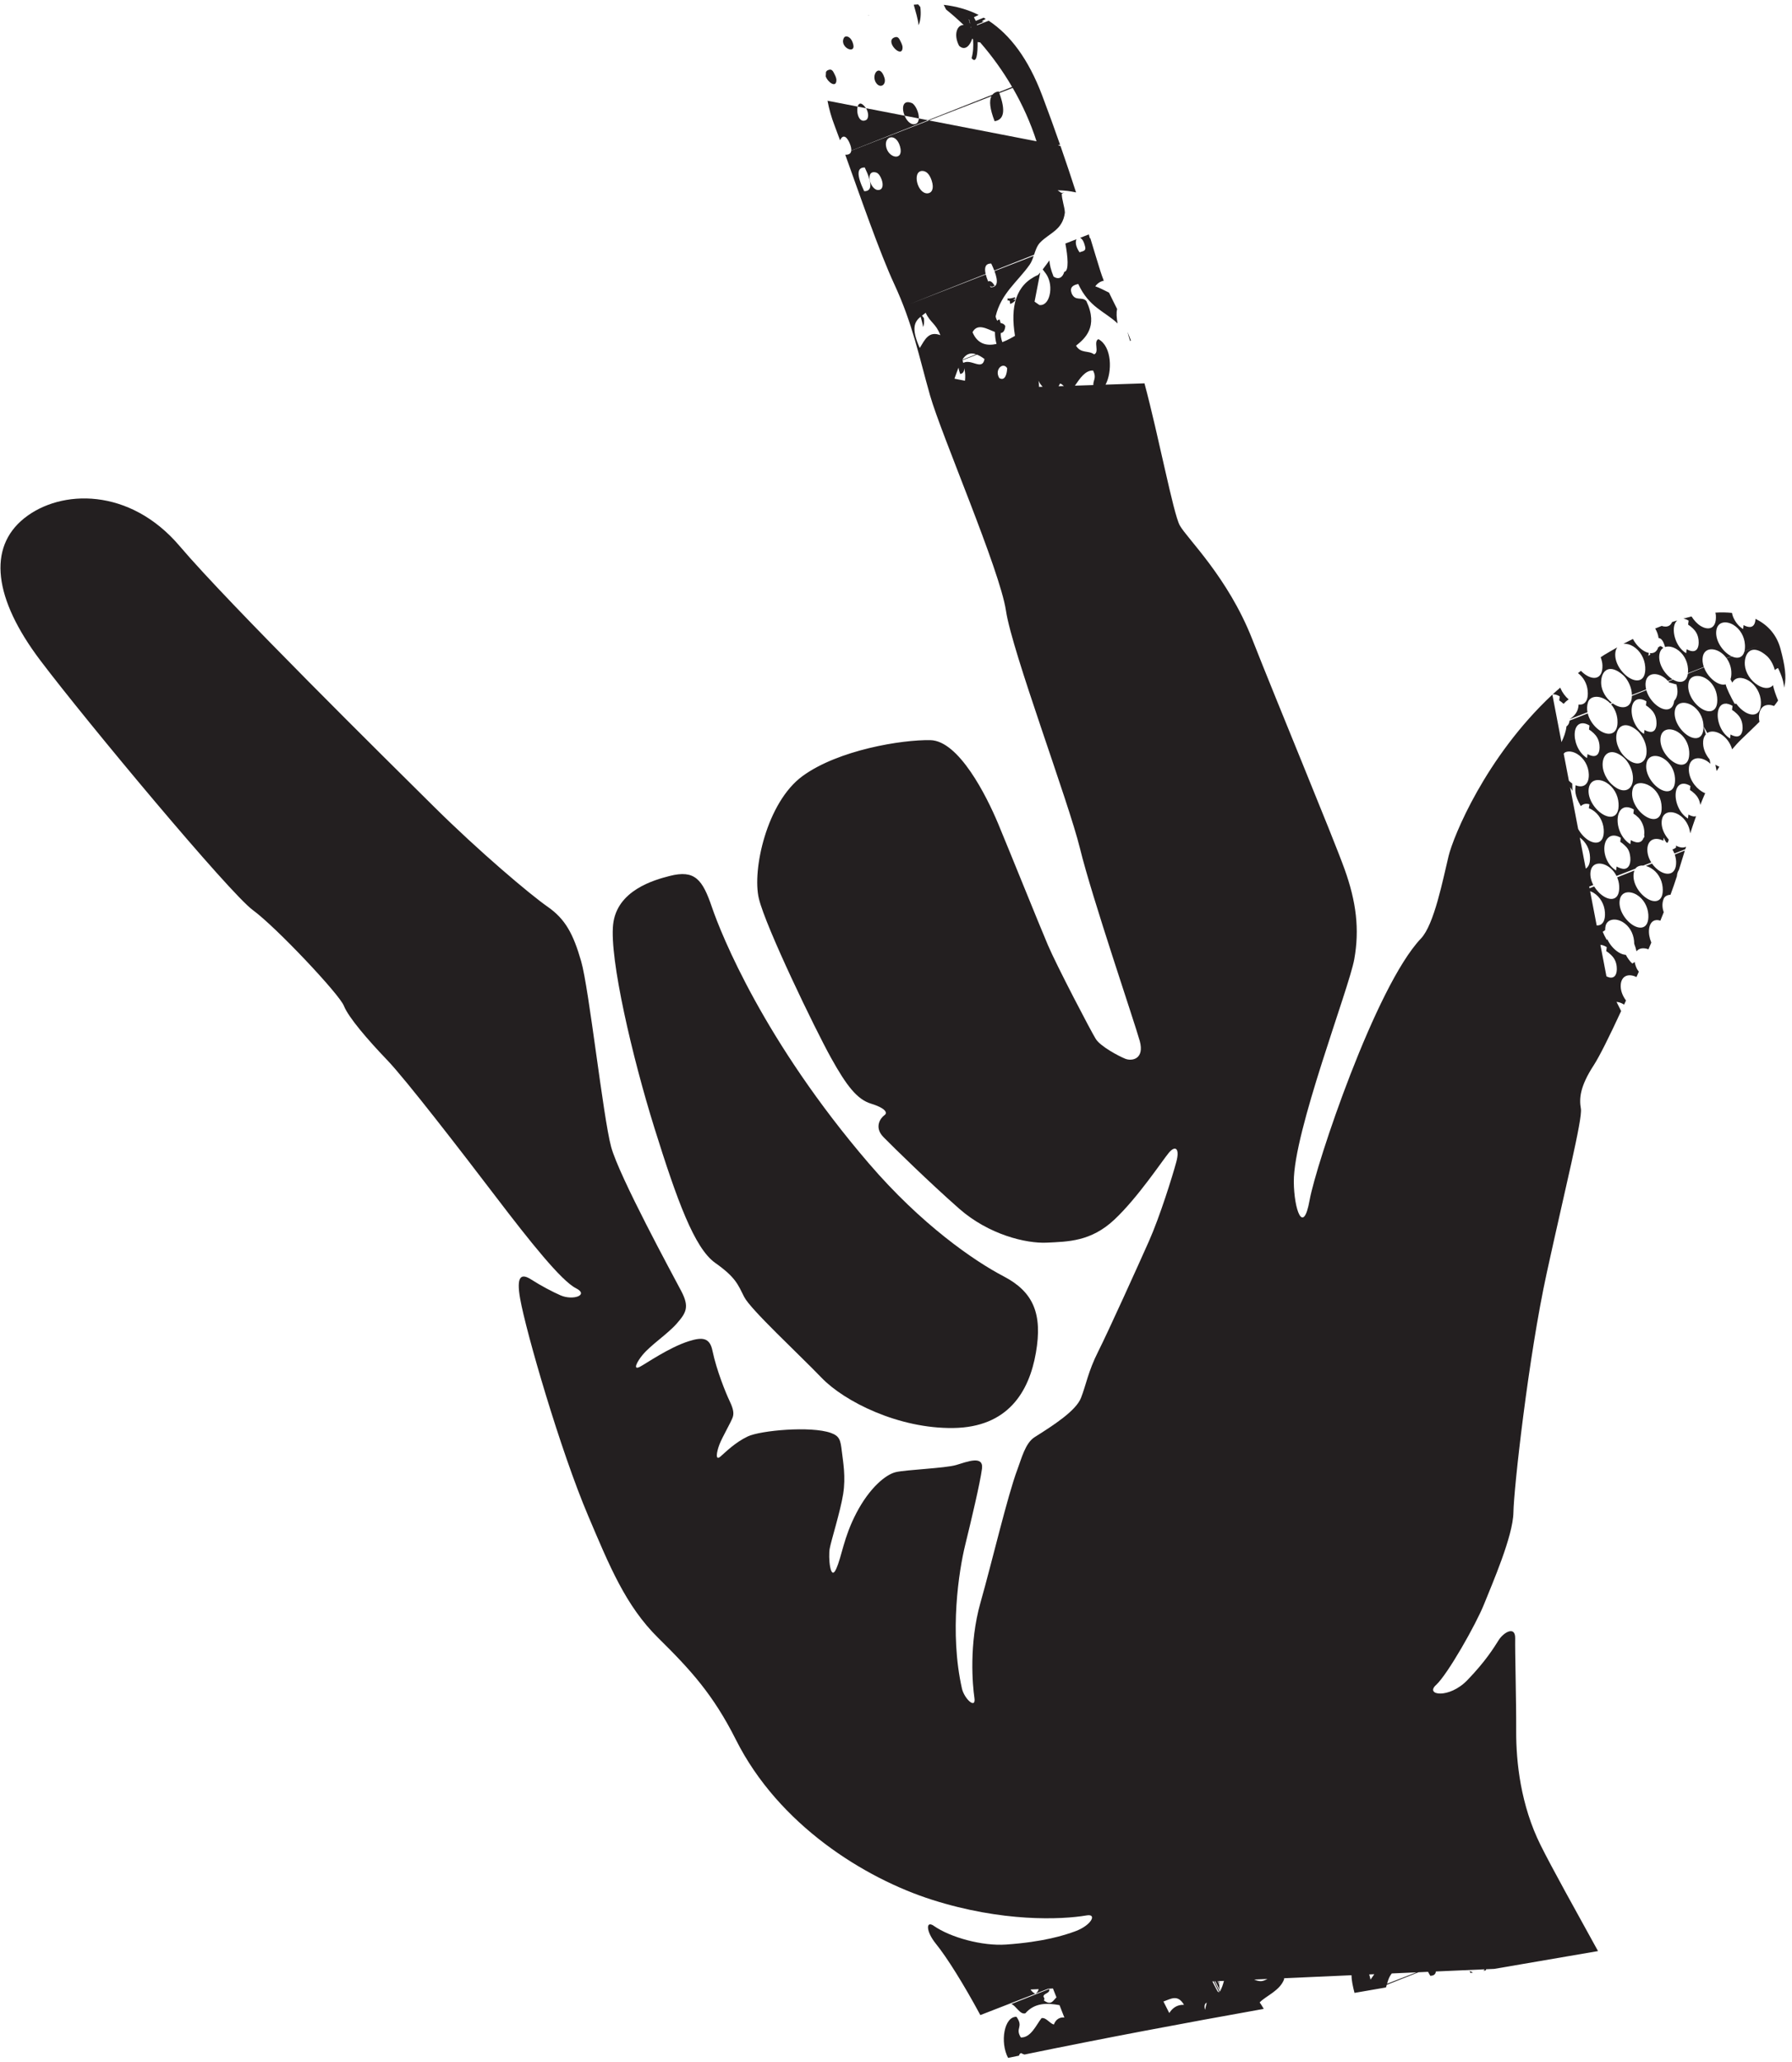 <svg width="133" height="153" viewBox="0 0 133 153" fill="none" xmlns="http://www.w3.org/2000/svg">
<path d="M63.655 7.91L64.272 8.03C63.934 7.544 63.728 7.638 63.655 7.91Z" fill="#231F20"/>
<path d="M67.989 9.182C67.634 9.335 67.307 8.992 67.139 8.585L64.272 8.03C64.284 8.046 64.294 8.056 64.306 8.074C64.535 8.542 64.405 8.838 64.292 8.9C63.749 9.187 63.54 8.336 63.655 7.91L61.417 7.476C61.531 8.088 61.705 8.704 61.938 9.31C62.064 9.64 62.202 10.014 62.349 10.414C62.481 10.073 62.774 9.944 63.068 10.647C63.167 10.882 63.193 11.053 63.179 11.177L68.872 8.921L68.194 8.79C68.183 8.981 68.115 9.127 67.989 9.182Z" fill="#231F20"/>
<path d="M68.042 8.103C67.936 7.874 67.794 7.696 67.681 7.65C66.979 7.363 66.912 8.033 67.139 8.585L68.194 8.79C68.204 8.594 68.155 8.35 68.042 8.103Z" fill="#231F20"/>
<path d="M124.271 63.329L125.079 63.015C125.099 62.952 125.118 62.889 125.138 62.825C124.942 62.931 124.673 62.902 124.385 62.743C124.391 62.786 124.396 62.829 124.402 62.873C124.322 62.949 124.226 63.002 124.125 63.033C124.182 63.127 124.231 63.226 124.271 63.329Z" fill="#231F20"/>
<path d="M62.077 5.925C62.075 5.832 62.035 5.701 61.955 5.539C61.821 5.269 61.74 5.072 61.439 5.21C61.371 5.24 61.337 5.287 61.305 5.334C61.294 5.445 61.29 5.558 61.285 5.67C61.437 6.11 62.085 6.572 62.077 5.925Z" fill="#231F20"/>
<path d="M83.934 25.264C83.849 25.04 83.764 24.823 83.681 24.622C83.74 24.85 83.801 25.081 83.874 25.306C83.895 25.295 83.913 25.276 83.934 25.264Z" fill="#231F20"/>
<path d="M53.077 93.704C54.615 94.792 54.767 95.314 55.236 96.24C55.706 97.166 59.279 100.47 60.978 102.235C62.677 104.001 66.699 106.018 70.754 105.96C74.809 105.902 76.376 103.279 76.882 100.384C77.388 97.489 76.695 95.858 74.497 94.711C72.299 93.564 68.383 90.871 64.48 86.322C56.704 77.26 53.536 69.362 52.837 67.31C52.138 65.258 51.569 64.521 49.705 64.997C48.55 65.291 45.78 66.061 45.505 68.6C45.23 71.14 46.917 78.409 48.581 83.731C50.245 89.052 51.538 92.616 53.077 93.704Z" fill="#231F20"/>
<path d="M109.076 146.242L109.136 146.396C109.2 146.385 109.264 146.374 109.328 146.363C109.244 146.333 109.159 146.295 109.076 146.242Z" fill="#231F20"/>
<path d="M75.321 22.058C75.085 22.137 74.888 22.178 74.781 22.133C74.783 22.194 74.782 22.253 74.782 22.312C74.788 22.307 74.795 22.303 74.803 22.299C75.024 22.265 74.917 22.452 74.984 22.551C75.149 22.486 75.293 22.398 75.372 22.244C75.3 22.242 75.242 22.23 75.198 22.206C75.249 22.196 75.305 22.181 75.366 22.161C75.351 22.129 75.336 22.094 75.321 22.058Z" fill="#231F20"/>
<path d="M64.53 1.119C64.49 1.137 64.442 1.15 64.403 1.168C64.446 1.165 64.488 1.149 64.53 1.119Z" fill="#231F20"/>
<path d="M93.094 146.885L94.067 146.842C93.906 146.927 93.748 146.998 93.599 147.004C93.434 147.01 93.265 146.964 93.095 146.891C93.095 146.889 93.094 146.887 93.094 146.885ZM90.53 147.788C90.399 147.53 90.269 147.272 90.139 147.017L90.201 147.014C90.317 147.243 90.434 147.469 90.551 147.699C90.508 147.544 90.489 147.402 90.493 147.276C90.447 147.181 90.404 147.094 90.362 147.007L90.405 147.005C90.438 147.07 90.469 147.131 90.501 147.198C90.504 147.174 90.506 147.151 90.51 147.128C90.486 147.08 90.468 147.048 90.445 147.003L90.839 146.985C90.77 147.253 90.68 147.536 90.53 147.788ZM90.399 147.792C90.29 147.57 90.181 147.347 90.078 147.138C90.12 147.239 90.276 147.557 90.385 147.783C90.378 147.781 90.371 147.776 90.364 147.771C90.332 147.711 90.296 147.644 90.253 147.56C90.16 147.376 90.07 147.199 89.982 147.024L90.076 147.019C90.218 147.3 90.361 147.587 90.489 147.841C90.458 147.822 90.428 147.807 90.399 147.792ZM89.439 149.13C89.365 148.893 89.387 148.669 89.561 148.602C89.51 148.773 89.484 148.968 89.439 149.13ZM86.781 149.369L86.35 148.516C86.892 148.325 87.408 147.955 87.874 148.76C87.353 148.744 87.021 148.998 86.781 149.369ZM81.144 28.572L79.778 28.617C80.138 28.099 80.547 27.462 81.129 27.495C81.406 28.047 81.128 28.205 81.144 28.572ZM78.561 28.658C78.603 28.597 78.644 28.534 78.677 28.457C78.778 28.484 78.869 28.561 78.959 28.645L78.561 28.658ZM77.115 28.706C77.118 28.566 77.109 28.418 77.072 28.249C77.162 28.438 77.271 28.581 77.385 28.697L77.115 28.706ZM74.165 28.052C73.778 27.411 74.456 26.831 74.751 27.321C74.739 27.689 74.612 28.317 74.165 28.052ZM72.179 24.651C72.549 23.946 73.277 24.422 73.843 24.633C73.844 24.935 73.885 25.253 73.96 25.52C73.286 25.674 72.565 25.573 72.179 24.651ZM71.493 26.927C71.474 26.86 71.465 26.804 71.437 26.73L72.509 26.313C72.677 26.382 72.857 26.478 73.069 26.642C72.901 27.541 72.089 26.593 71.493 26.927ZM71.619 28.251L70.839 28.099C70.939 27.819 71.035 27.54 71.136 27.281C71.16 27.417 71.194 27.564 71.266 27.749C71.475 27.717 71.569 27.566 71.563 27.313C71.654 27.677 71.649 27.973 71.619 28.251ZM68.263 25.82C67.587 24.329 67.897 23.852 68.328 23.5C68.397 23.763 68.492 24.053 68.51 24.268C68.582 24.114 68.605 23.866 68.573 23.611C68.525 23.551 68.478 23.492 68.428 23.421C68.52 23.35 68.614 23.281 68.703 23.208C69.062 23.973 69.439 23.969 69.794 24.87C68.927 24.541 68.647 25.198 68.263 25.82ZM72.445 26.29L71.424 26.694C71.424 26.693 71.424 26.692 71.423 26.691C71.659 26.314 71.971 26.123 72.445 26.29ZM65.759 10.84C65.641 10.081 66.51 9.857 66.798 10.866C67.117 11.982 65.903 11.768 65.759 10.84ZM65.327 14.068C64.65 14.356 64.118 12.601 64.981 12.79C65.073 12.81 65.223 12.861 65.374 13.18C65.561 13.574 65.555 13.972 65.327 14.068ZM64.139 14.186C63.57 12.999 63.584 12.415 64.181 12.428C64.751 13.614 64.736 14.198 64.139 14.186ZM68.466 12.685C68.769 12.694 69.002 12.952 69.149 13.401C69.348 14.009 69.15 14.328 68.844 14.347C68.074 14.39 67.671 12.667 68.466 12.685ZM72.054 2.055L72.042 1.997C72.047 1.994 72.055 1.992 72.06 1.989C72.064 2.009 72.07 2.028 72.074 2.047C72.067 2.05 72.061 2.052 72.054 2.055ZM71.98 1.733C71.969 1.691 71.959 1.65 71.948 1.61C71.955 1.605 71.962 1.601 71.969 1.597C71.981 1.641 71.987 1.682 71.999 1.725C71.993 1.728 71.986 1.731 71.98 1.733ZM71.902 1.457C71.91 1.453 71.917 1.45 71.925 1.446C71.937 1.489 71.952 1.533 71.963 1.575C71.956 1.578 71.948 1.58 71.941 1.583C71.928 1.54 71.915 1.498 71.902 1.457ZM102 146.49C101.905 146.623 101.81 146.756 101.717 146.891C101.702 146.778 101.661 146.643 101.619 146.506L102 146.49ZM103.205 146.559C103.234 146.515 103.267 146.475 103.297 146.432L105.128 146.351L102.946 147.198C103.011 146.969 103.082 146.744 103.205 146.559ZM116.173 55.82C116.415 55.711 116.746 55.758 117.058 55.947C117.567 56.255 117.905 56.852 117.92 57.466C117.933 57.973 117.748 58.185 117.592 58.274C117.416 58.374 117.184 58.369 116.935 58.268C116.907 58.641 116.842 58.979 117.324 59.813C117.511 59.648 117.717 59.604 117.943 59.675C117.952 59.684 117.961 59.691 117.971 59.699C117.946 59.784 117.932 59.876 117.921 59.972C118.006 60.003 118.091 60.043 118.172 60.092C118.663 60.389 118.99 60.949 119.027 61.555C119.061 62.122 118.882 62.356 118.726 62.452C118.519 62.579 118.217 62.542 117.9 62.351C117.594 62.164 117.315 61.851 117.128 61.508L116.919 60.421C116.92 60.419 116.92 60.417 116.921 60.414C116.914 60.391 116.911 60.37 116.905 60.347L116.534 58.416C116.594 58.504 116.661 58.586 116.706 58.685C116.703 58.505 116.698 58.324 116.689 58.14C116.603 58.084 116.523 58.006 116.441 57.932L116.056 55.924C116.096 55.891 116.124 55.842 116.173 55.82ZM117.97 53.833L117.933 54.131C118.042 54.196 118.162 54.289 118.294 54.417C118.465 54.582 118.669 54.846 118.71 55.282C118.763 55.845 118.567 56.159 118.18 56.089C118.05 56.064 117.931 56.018 117.825 55.953L117.788 56.25C117.472 56.059 117.206 55.733 117.04 55.334C116.901 54.998 116.843 54.628 116.881 54.321C116.96 53.693 117.408 53.492 117.97 53.833ZM119.23 58.076C119.745 58.388 120.089 58.975 120.127 59.61C120.163 60.189 119.979 60.427 119.819 60.526C119.601 60.659 119.285 60.619 118.951 60.417C118.369 60.064 117.82 59.265 117.91 58.536C118.001 57.813 118.666 57.735 119.23 58.076ZM118.993 56.358C119.125 55.891 119.555 55.599 120.214 55.998C120.312 56.056 120.412 56.13 120.513 56.216C120.809 56.47 121.136 57.018 121.188 57.577C121.232 58.027 121.112 58.38 120.86 58.545C120.625 58.7 120.309 58.673 119.969 58.466C119.845 58.392 119.721 58.293 119.598 58.175C119.079 57.675 118.831 56.928 118.993 56.358ZM120.005 54.359C120.137 53.891 120.566 53.6 121.226 54C121.324 54.059 121.424 54.132 121.524 54.217C121.82 54.47 122.147 55.019 122.201 55.579C122.243 56.028 122.123 56.381 121.873 56.547C121.636 56.701 121.32 56.674 120.981 56.469C120.857 56.394 120.733 56.295 120.61 56.177C120.091 55.676 119.843 54.929 120.005 54.359ZM122.196 52.04L122.159 52.338C122.268 52.405 122.388 52.498 122.52 52.624C122.692 52.791 122.894 53.054 122.936 53.491C122.989 54.052 122.794 54.367 122.406 54.296C122.276 54.273 122.157 54.226 122.052 54.162L122.014 54.458C121.698 54.267 121.432 53.942 121.267 53.542C121.127 53.206 121.069 52.837 121.107 52.529C121.186 51.9 121.634 51.699 122.196 52.04ZM123.461 56.28C123.951 56.577 124.279 57.138 124.316 57.743C124.35 58.311 124.171 58.545 124.015 58.64C123.807 58.768 123.506 58.732 123.189 58.539C122.862 58.342 122.557 58.002 122.373 57.633C122.206 57.3 122.145 56.965 122.195 56.665C122.302 56.019 122.936 55.963 123.461 56.28ZM124.517 54.309C125.008 54.606 125.335 55.166 125.371 55.772C125.406 56.34 125.227 56.573 125.071 56.67C124.863 56.796 124.562 56.76 124.245 56.567C123.919 56.37 123.614 56.031 123.43 55.662C123.263 55.328 123.201 54.993 123.251 54.693C123.359 54.047 123.992 53.991 124.517 54.309ZM125.574 52.338C126.064 52.635 126.391 53.196 126.428 53.8C126.462 54.369 126.284 54.602 126.127 54.698C125.92 54.826 125.618 54.788 125.301 54.596C124.975 54.398 124.67 54.06 124.486 53.691C124.319 53.356 124.257 53.022 124.307 52.721C124.415 52.076 125.048 52.019 125.574 52.338ZM125.336 50.605C125.458 50.13 126.055 50.01 126.613 50.348C127.078 50.63 127.389 51.15 127.445 51.741C127.502 52.338 127.325 52.588 127.166 52.692C126.954 52.832 126.642 52.797 126.31 52.596C125.964 52.387 125.65 52.029 125.469 51.64C125.301 51.279 125.255 50.921 125.336 50.605ZM127.816 52.279C127.89 52.236 127.994 52.204 128.13 52.213C128.139 52.206 128.149 52.2 128.158 52.191C128.156 52.202 128.154 52.207 128.152 52.216C128.272 52.229 128.415 52.274 128.586 52.378L128.549 52.676C128.658 52.743 128.778 52.835 128.91 52.962C129.083 53.129 129.285 53.392 129.325 53.828C129.379 54.39 129.183 54.704 128.796 54.635C128.666 54.61 128.547 54.564 128.441 54.499L128.404 54.797C127.736 54.392 127.419 53.498 127.497 52.868C127.532 52.588 127.646 52.38 127.816 52.279ZM123.048 60.682C122.832 60.834 122.507 60.8 122.16 60.59C121.783 60.362 121.452 59.973 121.273 59.549C121.155 59.267 121.05 58.842 121.221 58.419C121.37 58.05 121.935 58.004 122.455 58.319C122.918 58.6 123.236 59.104 123.307 59.668C123.386 60.301 123.21 60.568 123.048 60.682ZM121.985 62.165C121.881 62.477 121.64 62.548 121.384 62.484C121.257 62.452 121.143 62.402 121.04 62.339L121.002 62.638C120.67 62.437 120.394 62.102 120.226 61.695C120.084 61.35 120.028 60.98 120.069 60.651C120.108 60.34 120.232 60.102 120.42 59.983C120.641 59.842 120.941 59.873 121.264 60.069L121.227 60.367C121.344 60.437 121.471 60.537 121.609 60.675C121.805 60.869 122.048 61.296 122.041 61.807C122.039 61.859 122.033 61.904 122.028 61.949C122.061 62.089 122.039 62.154 121.985 62.165ZM120.422 64.462C120.254 64.43 120.11 64.371 119.983 64.295L119.946 64.593C119.282 64.191 119.008 63.378 119.082 62.782C119.122 62.469 119.248 62.226 119.44 62.099C119.667 61.948 119.969 61.971 120.291 62.166L120.254 62.466C120.345 62.521 120.443 62.595 120.547 62.694C120.735 62.873 120.949 63.048 121.001 63.634C121.051 64.198 120.799 64.533 120.422 64.462ZM117.693 64.451L117.25 62.145C117.714 62.49 117.989 62.998 118.01 63.611C118.028 64.136 117.85 64.357 117.693 64.451ZM118.262 66.24C118.753 66.537 119.08 67.097 119.116 67.702C119.151 68.27 118.972 68.503 118.816 68.599C118.727 68.653 118.619 68.672 118.503 68.667L118.016 66.13C118.098 66.16 118.182 66.191 118.262 66.24ZM119.251 70.276L119.214 70.575C119.322 70.64 119.442 70.733 119.575 70.861C119.747 71.026 119.949 71.289 119.99 71.726C120.043 72.288 119.848 72.603 119.46 72.532C119.375 72.516 119.303 72.478 119.228 72.444L118.78 70.11C118.906 70.117 119.062 70.162 119.251 70.276ZM121.482 66.397C121.972 66.695 122.3 67.255 122.337 67.861C122.371 68.428 122.192 68.661 122.036 68.757C121.828 68.885 121.527 68.848 121.21 68.656C120.883 68.458 120.579 68.12 120.394 67.75C120.227 67.416 120.166 67.081 120.216 66.782C120.323 66.135 120.956 66.079 121.482 66.397ZM93.49 148.585C93.941 148.099 95.021 147.712 95.318 146.828C95.308 146.81 95.296 146.804 95.285 146.788L100.305 146.565C100.306 146.912 100.405 147.402 100.53 147.875C101.308 147.74 102.086 147.605 102.864 147.471C102.884 147.405 102.907 147.343 102.925 147.276L105.28 146.344L105.99 146.312C106.042 146.408 106.087 146.499 106.152 146.605C106.414 146.607 106.545 146.492 106.571 146.286L110.187 146.126C110.161 146.165 110.13 146.198 110.099 146.231C110.157 146.221 110.216 146.211 110.274 146.201C110.283 146.183 110.289 146.156 110.298 146.139L110.291 146.121L110.902 146.094C113.47 145.656 116.037 145.217 118.603 144.773C116.944 141.762 115.209 138.652 114.349 136.928C112.86 133.944 112.52 130.746 112.529 128.443C112.539 126.139 112.435 122.532 112.455 121.572C112.476 120.613 111.601 121.115 111.233 121.695C110.865 122.276 110.26 123.266 108.905 124.67C107.549 126.075 105.732 125.796 106.582 125.027C107.432 124.257 109.546 120.533 110.147 119.028C110.748 117.524 112.298 113.981 112.324 112.226C112.35 110.471 113.437 100.687 114.8 94.442C116.163 88.198 117.464 83.008 117.332 82.267C117.2 81.526 117.248 80.635 118.289 79.037C118.706 78.396 119.466 76.865 120.319 75.021L119.975 74.34C120.144 74.354 120.326 74.413 120.502 74.521C120.515 74.528 120.524 74.541 120.537 74.549C120.584 74.446 120.631 74.34 120.679 74.236C120.428 73.899 120.253 73.484 120.291 73.048C120.317 72.743 120.452 72.52 120.673 72.422C120.889 72.325 121.175 72.358 121.456 72.499C121.515 72.366 121.573 72.232 121.632 72.098C121.588 72.03 121.531 71.971 121.496 71.9C121.408 71.723 121.351 71.547 121.323 71.376C121.274 71.424 121.217 71.465 121.147 71.495C120.956 71.322 120.799 71.098 120.668 70.851C120.508 70.844 120.33 70.786 120.145 70.674C119.799 70.464 119.485 70.106 119.303 69.717C119.299 69.709 119.297 69.702 119.294 69.694C119.281 69.712 119.267 69.729 119.255 69.747C119.122 69.52 119.028 69.324 118.952 69.141C119.013 69.102 119.074 69.058 119.133 69.015C119.132 68.901 119.143 68.788 119.17 68.682C119.293 68.208 119.89 68.087 120.448 68.425C120.913 68.707 121.223 69.228 121.279 69.819C121.287 69.894 121.29 69.965 121.29 70.031C121.37 70.238 121.427 70.425 121.459 70.589C121.654 70.338 122.003 70.311 122.346 70.44C122.417 70.274 122.488 70.107 122.558 69.942C122.415 69.599 122.355 69.232 122.393 68.926C122.428 68.647 122.541 68.437 122.712 68.338C122.819 68.276 122.988 68.233 123.229 68.316C123.316 68.102 123.399 67.895 123.48 67.692C123.386 67.418 123.327 67.059 123.474 66.696C123.552 66.504 123.744 66.405 123.982 66.393C124.151 65.94 124.31 65.474 124.463 65C124.464 64.986 124.46 64.97 124.462 64.956C124.483 64.786 124.536 64.654 124.606 64.549C124.755 64.074 124.902 63.594 125.05 63.109L124.298 63.407C124.358 63.583 124.395 63.766 124.4 63.952C124.412 64.458 124.227 64.671 124.071 64.76C123.847 64.887 123.532 64.847 123.206 64.649C122.989 64.518 122.777 64.318 122.608 64.076L122.151 64.258C122.281 64.29 122.415 64.345 122.547 64.425C123.022 64.713 123.34 65.236 123.398 65.827C123.456 66.426 123.28 66.677 123.121 66.781C122.909 66.922 122.595 66.887 122.261 66.684C121.891 66.46 121.562 66.077 121.382 65.659C121.221 65.285 121.193 64.907 121.302 64.594L120.023 65.1C120.107 65.298 120.16 65.511 120.172 65.73C120.207 66.299 120.029 66.533 119.872 66.628C119.665 66.755 119.363 66.718 119.046 66.525C118.766 66.356 118.503 66.083 118.317 65.776L117.974 65.912L117.95 65.786L118.256 65.667C118.247 65.652 118.238 65.636 118.23 65.621C118.064 65.286 118.002 64.951 118.052 64.651C118.16 64.006 118.793 63.949 119.318 64.268C119.6 64.438 119.825 64.696 119.974 65L121.373 64.456C121.493 64.289 121.709 64.208 121.962 64.227L122.556 63.996C122.359 63.684 122.237 63.312 122.269 62.93C122.296 62.627 122.432 62.404 122.652 62.305C122.873 62.206 123.166 62.238 123.452 62.385C123.454 62.313 123.461 62.237 123.478 62.152C123.718 62.707 123.792 62.569 123.85 62.299C123.72 62.15 123.606 61.984 123.519 61.81C123.352 61.476 123.291 61.141 123.341 60.841C123.448 60.194 124.082 60.139 124.607 60.456C125.075 60.74 125.387 61.266 125.447 61.84C125.584 61.412 125.728 60.985 125.88 60.561C125.817 60.578 125.751 60.59 125.672 60.576C125.541 60.551 125.423 60.505 125.316 60.44L125.28 60.738C124.612 60.333 124.294 59.44 124.373 58.81C124.407 58.53 124.52 58.32 124.691 58.22C124.832 58.138 125.081 58.089 125.462 58.319L125.424 58.617C125.533 58.683 125.653 58.776 125.785 58.904C125.951 59.063 126.142 59.318 126.193 59.728C126.309 59.435 126.429 59.144 126.557 58.857C126.481 58.827 126.404 58.79 126.325 58.742C125.791 58.419 125.284 57.703 125.35 56.962C125.377 56.651 125.517 56.423 125.743 56.322C125.996 56.209 126.341 56.259 126.666 56.456C126.768 56.519 126.86 56.593 126.948 56.674C126.924 56.566 126.903 56.457 126.884 56.348C126.577 55.983 126.363 55.495 126.406 54.991C126.424 54.781 126.496 54.614 126.605 54.491C126.559 54.325 126.497 54.121 126.432 53.907C126.524 54.05 126.619 54.216 126.717 54.395C126.745 54.376 126.77 54.353 126.802 54.34C127.052 54.227 127.394 54.277 127.719 54.474C128.124 54.72 128.425 55.136 128.555 55.601C128.784 55.331 129.022 55.067 129.283 54.818C129.785 54.338 130.212 53.928 130.586 53.557C130.551 53.386 130.535 53.212 130.557 53.039C130.644 52.336 131.155 52.19 131.67 52.384C131.781 52.246 131.88 52.111 131.968 51.98C131.79 51.556 131.659 51.172 131.588 50.841C131.55 50.886 131.51 50.922 131.471 50.949C131.226 51.114 130.854 51.076 130.474 50.845C129.936 50.52 129.545 49.917 129.501 49.347C129.465 48.879 129.611 48.469 129.873 48.303C130.036 48.198 130.324 48.131 130.768 48.401C130.885 48.471 131.008 48.563 131.132 48.673C131.359 48.871 131.619 49.286 131.724 49.726C131.788 49.66 131.867 49.607 131.965 49.571C132.266 50.191 132.397 50.661 132.412 51.03C132.417 51.011 132.422 50.992 132.426 50.973C132.426 50.972 132.426 50.971 132.425 50.97C132.427 50.958 132.433 50.948 132.436 50.936C132.601 50.209 132.478 49.39 132.146 48.144C131.884 47.162 131.257 46.386 130.29 45.921C130.276 46.341 130.095 46.576 129.763 46.515C129.632 46.492 129.514 46.444 129.408 46.381L129.371 46.677C129.054 46.486 128.789 46.161 128.623 45.761C128.585 45.669 128.569 45.572 128.543 45.477C128.159 45.441 127.755 45.428 127.315 45.459C127.326 45.524 127.346 45.587 127.35 45.655C127.385 46.223 127.206 46.456 127.05 46.552C126.842 46.679 126.541 46.643 126.223 46.45C125.96 46.29 125.727 46.029 125.543 45.742C125.346 45.789 125.143 45.844 124.937 45.902C125.049 45.92 125.175 45.959 125.327 46.051L125.289 46.349C125.399 46.416 125.518 46.508 125.65 46.636C125.823 46.802 126.025 47.065 126.067 47.502C126.119 48.064 125.924 48.378 125.537 48.308C125.406 48.283 125.288 48.237 125.181 48.172L125.145 48.47C124.477 48.066 124.159 47.172 124.238 46.542C124.266 46.314 124.357 46.151 124.478 46.038C124.352 46.077 124.23 46.113 124.102 46.156C124.046 46.282 123.973 46.366 123.901 46.413C123.75 46.512 123.548 46.519 123.326 46.445C123.167 46.507 123.009 46.568 122.847 46.637C122.975 46.852 123.065 47.094 123.101 47.35C123.277 47.346 123.45 47.534 123.578 48.01C123.826 47.928 124.142 47.989 124.428 48.162C124.918 48.459 125.246 49.02 125.282 49.625C125.29 49.75 125.285 49.857 125.275 49.952L126.458 49.492C126.367 49.236 126.337 48.983 126.375 48.752C126.483 48.106 127.117 48.05 127.642 48.368C127.838 48.487 128.006 48.649 128.142 48.838L128.507 48.696C128.466 48.677 128.424 48.654 128.382 48.628C128.055 48.431 127.75 48.092 127.566 47.722C127.4 47.389 127.338 47.054 127.388 46.754C127.495 46.108 128.129 46.052 128.654 46.369C129.144 46.667 129.471 47.227 129.508 47.833C129.521 48.035 129.505 48.193 129.474 48.32L130.534 47.909L129.472 48.329C129.415 48.551 129.307 48.669 129.207 48.729C129.032 48.838 128.788 48.826 128.525 48.704L128.151 48.852C128.349 49.133 128.474 49.473 128.497 49.832C128.512 50.084 128.483 50.266 128.436 50.404C128.481 50.489 128.526 50.572 128.57 50.656C128.783 50.223 129.303 50.212 129.774 50.498C130.317 50.827 130.678 51.454 130.693 52.096C130.707 52.641 130.521 52.862 130.362 52.952C130.146 53.074 129.838 53.032 129.516 52.837C129.278 52.693 129.048 52.475 128.864 52.217C128.828 52.223 128.789 52.226 128.742 52.222C128.442 51.672 128.168 51.145 128.076 50.778C127.88 50.836 127.631 50.785 127.37 50.626C127.043 50.429 126.738 50.09 126.554 49.721C126.52 49.653 126.494 49.586 126.469 49.519L125.271 49.993C125.228 50.302 125.098 50.45 124.982 50.522C124.777 50.647 124.482 50.613 124.171 50.429L123.824 50.567C123.845 50.592 123.866 50.616 123.887 50.643C124.061 50.677 124.247 50.75 124.421 50.785C124.566 51.318 124.511 51.725 124.256 52.009C124.217 52.336 124.084 52.495 123.963 52.567C123.755 52.695 123.455 52.659 123.138 52.466C122.811 52.269 122.506 51.929 122.322 51.561C122.264 51.444 122.223 51.328 122.191 51.213L121.117 51.639C121.111 52.07 120.955 52.277 120.811 52.376C120.566 52.542 120.193 52.503 119.814 52.273C119.776 52.25 119.741 52.223 119.705 52.198L119.565 52.253C119.836 52.562 120.009 52.965 120.044 53.409C120.09 54.003 119.901 54.253 119.734 54.36C119.501 54.507 119.165 54.469 118.809 54.254C118.449 54.036 118.128 53.664 117.95 53.261C117.909 53.168 117.87 53.058 117.84 52.937L116.494 53.469C116.467 53.676 116.39 53.823 116.264 53.892C116.212 54.329 116.064 54.706 115.891 55.068L115.214 51.54C110.235 56.197 107.859 62.092 107.513 63.517C107.089 65.27 106.444 68.606 105.465 69.635C102.089 73.18 97.668 86.413 97.197 89.057C96.724 91.7 96.041 89.749 96.025 87.692C95.998 83.976 100.11 73.401 100.511 71.182C100.911 68.963 100.665 66.918 99.79 64.486C98.915 62.053 94.746 52.031 92.939 47.427C91.132 42.822 88.105 39.965 87.563 38.988C87.083 38.123 86.002 32.397 84.942 28.445L82.052 28.541C82.558 27.596 82.536 25.708 81.522 25.166C81.13 25.339 81.624 26.143 81.201 26.293C80.776 25.979 80.229 26.256 79.861 25.651C80.491 25.142 81.546 24.273 80.629 22.339C80.301 21.973 79.808 22.402 79.534 21.765C79.371 21.301 79.653 21.154 80.025 21.072C80.839 22.819 81.961 23.075 82.947 24C82.867 23.574 82.845 23.207 82.912 22.932C82.698 22.498 82.497 22.106 82.309 21.712C81.971 21.548 81.636 21.365 81.29 21.245C81.471 20.998 81.69 20.875 81.922 20.829C81.835 20.606 81.751 20.374 81.672 20.126C81.48 19.52 81.23 18.682 80.919 17.663C80.909 17.674 80.898 17.671 80.888 17.686C80.862 17.588 80.837 17.491 80.812 17.394L80.165 17.647C80.293 17.701 80.43 17.88 80.514 18.224C80.667 18.681 80.317 18.621 80.126 18.726C79.82 18.29 79.8 17.93 79.898 17.75L79.071 18.072C79.249 19.011 79.359 20.129 78.99 20.17C78.868 20.59 78.586 20.771 78.197 20.529C77.993 20.023 77.899 19.632 77.885 19.323C77.721 19.547 77.56 19.774 77.388 19.992L77.593 20.261C77.88 20.636 78.008 21.177 77.935 21.705C77.856 22.281 77.571 22.646 77.21 22.636L77.145 22.635L76.784 22.383L77.204 20.218C77.151 20.281 77.097 20.342 77.04 20.403C75.376 21.127 74.977 22.755 75.331 24.919C75.129 25.039 74.784 25.239 74.391 25.388C74.287 25.096 74.266 24.89 74.275 24.713C74.451 24.689 74.577 24.552 74.613 24.199C74.517 24.018 74.388 24 74.261 23.965C74.244 23.886 74.221 23.802 74.187 23.707C74.121 23.707 74.067 23.747 74.021 23.803C73.971 23.733 73.927 23.635 73.894 23.477C74.301 21.764 75.526 20.908 76.418 19.645C76.551 19.456 76.638 19.223 76.719 18.986L73.81 20.116C74.114 20.926 74.02 21.326 73.526 21.316C73.505 21.272 73.493 21.236 73.473 21.194C73.594 21.341 73.708 21.25 73.821 21.198C73.657 20.939 73.495 20.793 73.34 20.887C73.262 20.696 73.198 20.518 73.162 20.368L67.549 22.549L73.153 20.329C73.033 19.806 73.17 19.546 73.567 19.554C73.658 19.744 73.733 19.917 73.794 20.075L76.746 18.905C76.859 18.57 76.969 18.233 77.189 18.004C77.887 17.276 78.87 17.087 79.034 15.776C79.019 15.347 78.79 14.767 78.806 14.361C78.885 14.339 78.933 14.293 79.005 14.266C78.945 14.284 78.887 14.313 78.817 14.307L78.757 14.303L78.494 14.119C78.727 14.124 78.96 14.137 79.198 14.162C79.19 14.168 79.184 14.178 79.176 14.184C79.188 14.178 79.195 14.169 79.207 14.163C79.423 14.187 79.644 14.236 79.863 14.277C79.522 13.218 79.136 12.061 78.708 10.828L78.517 10.791C78.575 10.771 78.628 10.754 78.677 10.738C78.272 9.578 77.831 8.354 77.345 7.072C76.326 4.385 74.99 2.6 73.381 1.538C73.091 1.651 72.801 1.763 72.508 1.878C72.507 1.856 72.506 1.837 72.505 1.817C72.689 1.745 72.859 1.681 73.062 1.6C72.743 1.645 72.906 1.539 73.158 1.405C73.106 1.373 73.053 1.342 73.001 1.312C72.787 1.399 72.594 1.479 72.421 1.55C72.375 1.465 72.329 1.38 72.282 1.28C72.41 1.22 72.521 1.164 72.633 1.108C71.829 0.705 70.963 0.465 70.042 0.359L70.218 0.707C70.67 1.067 71.106 1.457 71.529 1.864C71.078 1.803 70.725 2.52 71.183 3.399C71.641 3.823 72.014 3.338 72.157 2.862C72.177 2.884 72.198 2.904 72.218 2.922C72.258 3.429 72.229 3.898 72.109 4.319C72.487 4.773 72.564 3.986 72.557 3.117C72.619 3.135 72.681 3.141 72.742 3.142C73.632 4.16 74.43 5.274 75.117 6.449L74.142 6.835C74.135 6.816 74.129 6.8 74.123 6.782C73.917 6.813 73.761 6.895 73.654 7.028L68.873 8.922L68.949 8.936L73.585 7.135C73.401 7.486 73.471 8.097 73.819 8.994C74.509 8.889 74.655 8.224 74.168 6.907L75.161 6.522C75.898 7.792 76.493 9.127 76.93 10.483L68.949 8.936L63.179 11.178C63.158 11.36 63.046 11.443 62.919 11.469C62.851 11.482 62.791 11.484 62.734 11.479C63.839 14.556 65.288 18.749 66.37 21.08C67.74 24.032 68.189 26.393 69.028 29.342C69.868 32.29 74.207 42.272 74.662 45.319C75.115 48.366 79.292 59.416 80.163 62.987C81.034 66.557 84.225 75.906 84.591 77.242C84.957 78.579 84.022 78.761 83.519 78.562C83.017 78.362 81.677 77.645 81.329 77.095C80.981 76.544 78.425 71.652 77.778 70.135C77.129 68.618 74.944 63.184 74.081 61.117C73.217 59.05 71.164 54.965 69.054 54.92C66.945 54.876 62.217 55.647 59.562 57.587C56.907 59.528 55.809 64.558 56.324 66.682C56.84 68.806 60.483 76.338 61.663 78.466C62.842 80.594 63.626 81.582 64.649 81.894C65.672 82.206 65.916 82.56 65.645 82.746C65.374 82.931 64.84 83.63 65.57 84.375C66.299 85.12 69.005 87.765 71.188 89.685C73.371 91.604 76.139 92.282 77.698 92.206C79.257 92.13 80.966 92.133 82.708 90.498C84.45 88.863 86.258 86.131 86.743 85.545C87.227 84.958 87.579 85.197 87.304 86.217C87.029 87.237 86.091 90.262 85.267 92.111C84.444 93.961 82.253 98.805 81.504 100.289C80.756 101.772 80.608 102.762 80.231 103.723C79.853 104.684 78.204 105.747 76.787 106.64C76.094 107.076 75.81 108.242 75.507 109.046C74.786 110.954 73.635 115.867 72.768 118.923C71.902 121.979 72.185 125.079 72.319 125.978C72.453 126.877 71.566 126.052 71.394 125.291C70.453 121.12 71.165 116.558 71.639 114.627C72.113 112.697 72.747 110.009 72.881 108.985C73.016 107.961 71.783 108.464 70.965 108.706C70.146 108.948 67.248 109.054 66.485 109.234C65.722 109.415 64.526 110.419 63.562 112.264C62.598 114.11 62.492 115.46 62.056 116.424C61.62 117.388 61.465 115.526 61.58 114.906C61.694 114.286 62.369 112.158 62.577 110.867C62.785 109.575 62.571 108.47 62.477 107.674C62.383 106.879 62.327 106.561 61.669 106.326C60.191 105.796 56.433 106.14 55.496 106.587C54.559 107.034 53.892 107.712 53.477 108.073C53.063 108.433 53.184 107.731 53.401 107.17C53.618 106.61 54.275 105.499 54.391 105.137C54.507 104.774 54.345 104.362 54.122 103.894C53.899 103.427 53.184 101.705 52.874 100.207C52.67 99.22 52.086 99.218 51.133 99.516C49.647 99.98 47.894 101.219 47.474 101.427C46.953 101.684 47.271 101.044 47.693 100.535C48.312 99.788 49.548 98.987 50.234 98.203C50.919 97.418 51.185 96.983 50.562 95.8C49.94 94.617 45.956 87.298 45.358 85.101C44.761 82.903 43.722 73.371 43.133 71.329C42.544 69.287 41.956 68.195 40.645 67.282C39.334 66.369 35.572 63.193 32.191 59.84C28.81 56.487 17.018 44.857 13.329 40.515C9.639 36.173 4.517 36.279 1.796 38.457C-0.924 40.635 -0.471 44.422 2.997 49.009C6.465 53.597 17.035 66.262 18.762 67.527C20.491 68.792 25.184 73.771 25.521 74.63C25.858 75.489 27.315 77.178 28.726 78.647C30.136 80.116 34.264 85.475 36.801 88.802C39.337 92.129 41.657 95.038 42.747 95.589C43.742 96.091 42.53 96.52 41.604 96.117C41.008 95.857 40.163 95.413 39.42 94.938C38.678 94.463 38.305 94.686 38.605 96.368C39.044 98.839 41.572 107.576 43.651 112.47C45.228 116.184 46.431 119.151 48.848 121.533C51.266 123.916 52.937 125.745 54.624 129.101C57.792 135.402 64.161 139.37 69.183 140.968C74.381 142.622 78.743 142.452 80.653 142.125C81.444 141.99 80.996 142.863 79.816 143.299C79.006 143.599 77.454 144.094 74.67 144.288C72.896 144.411 70.545 143.764 69.307 142.902C68.696 142.477 68.722 143.317 69.453 144.22C70.287 145.251 71.516 147.219 72.76 149.522L76.836 147.938C76.677 147.864 76.568 147.749 76.486 147.623L77.088 147.597C77.052 147.739 76.975 147.857 76.838 147.937L77.796 147.565L78.15 147.549L78.409 148.208C78.141 148.464 78.016 148.838 77.469 148.43C77.532 148.372 77.532 148.282 77.442 148.143C77.459 147.894 77.972 147.907 77.863 147.591L75.059 148.701C75.419 148.831 75.705 149.512 76.101 149.39C76.793 148.596 77.712 148.617 78.635 148.784L78.996 149.705C78.662 149.661 78.359 149.834 78.217 150.221C77.901 150.146 77.638 149.674 77.3 149.75C76.905 150.252 76.511 151.212 75.766 151.183C75.314 150.461 75.999 150.439 75.441 149.649C74.525 149.627 74.203 151.537 74.819 152.697C75.089 152.641 75.36 152.587 75.631 152.532C75.647 152.446 75.688 152.376 75.785 152.341C75.867 152.393 75.951 152.424 76.037 152.449C81.936 151.235 87.859 150.122 93.794 149.062C93.695 148.898 93.601 148.73 93.49 148.585Z" fill="#231F20"/>
<path d="M62.625 2.827C62.269 3.563 63.701 4.159 63.263 3.096C63.097 2.694 62.738 2.592 62.625 2.827Z" fill="#231F20"/>
<path d="M115.762 51.675L115.725 51.974C115.822 52.032 115.93 52.117 116.046 52.225C116.16 52.1 116.284 51.988 116.425 51.899C116.171 51.679 115.954 51.387 115.82 51.076C115.812 51.057 115.813 51.039 115.806 51.02C115.617 51.186 115.421 51.349 115.239 51.519C115.374 51.512 115.542 51.542 115.762 51.675Z" fill="#231F20"/>
<path d="M127.38 56.781C127.358 56.767 127.336 56.752 127.313 56.737C127.339 56.894 127.375 57.055 127.408 57.214C127.473 57.106 127.539 56.998 127.606 56.892C127.532 56.862 127.457 56.827 127.38 56.781Z" fill="#231F20"/>
<path d="M121.209 47.959C121.724 48.272 122.068 48.859 122.107 49.494C122.142 50.072 121.958 50.311 121.798 50.409C121.58 50.542 121.265 50.503 120.931 50.3C120.347 49.947 119.799 49.148 119.89 48.42C119.91 48.26 119.962 48.136 120.031 48.036C119.71 48.218 119.391 48.396 119.058 48.599C118.969 48.654 118.888 48.715 118.8 48.77C118.873 48.965 118.926 49.167 118.932 49.376C118.945 49.919 118.759 50.141 118.6 50.23C118.385 50.353 118.077 50.312 117.754 50.116C117.609 50.028 117.467 49.913 117.336 49.777C117.261 49.833 117.19 49.89 117.116 49.946C117.514 50.246 117.783 50.713 117.835 51.244C117.894 51.844 117.717 52.094 117.559 52.198C117.45 52.272 117.312 52.296 117.16 52.276C117.147 52.761 116.899 53.1 116.508 53.351C116.508 53.354 116.507 53.356 116.507 53.359L117.821 52.849C117.778 52.623 117.774 52.366 117.863 52.1C118.01 51.659 118.606 51.572 119.162 51.909C119.291 51.987 119.408 52.082 119.512 52.191L119.63 52.146C119.189 51.804 118.88 51.277 118.84 50.774C118.812 50.402 118.894 49.932 119.213 49.729C119.376 49.626 119.664 49.56 120.107 49.828C120.225 49.898 120.347 49.99 120.472 50.1C120.737 50.333 121.049 50.86 121.105 51.377C121.112 51.445 121.115 51.507 121.117 51.568L122.176 51.156C122.129 50.961 122.114 50.77 122.144 50.592C122.251 49.946 122.885 49.89 123.41 50.209C123.552 50.294 123.68 50.403 123.792 50.529L124.124 50.4C123.81 50.199 123.518 49.872 123.34 49.515C123.174 49.182 123.112 48.845 123.162 48.546C123.2 48.317 123.305 48.163 123.447 48.073C123.275 47.913 123.18 47.914 123.131 48.014C123.112 48.01 123.094 48.01 123.077 48.012C123.018 48.221 122.914 48.332 122.818 48.392C122.713 48.456 122.584 48.479 122.441 48.46C122.458 48.492 122.474 48.525 122.491 48.557C122.439 48.597 122.386 48.633 122.334 48.669C122.344 48.594 122.361 48.521 122.378 48.449C122.256 48.422 122.125 48.371 121.992 48.29C121.674 48.098 121.38 47.769 121.194 47.411C120.959 47.531 120.728 47.643 120.486 47.775C120.711 47.75 120.968 47.813 121.209 47.959Z" fill="#231F20"/>
<path d="M65.051 6.189C65.358 6.581 65.809 6.278 65.639 5.758C65.269 4.627 64.592 5.6 65.051 6.189Z" fill="#231F20"/>
<path d="M68.175 1.868C68.323 1.554 68.37 1.045 68.306 0.524C68.253 0.457 68.199 0.393 68.145 0.326C68.036 0.333 67.928 0.339 67.817 0.35C67.958 0.875 68.141 1.442 68.175 1.868Z" fill="#231F20"/>
<path d="M66.348 2.791C65.661 3.104 66.997 4.428 66.986 3.506C66.984 3.415 66.943 3.282 66.863 3.121C66.73 2.851 66.649 2.655 66.348 2.791Z" fill="#231F20"/>
</svg>
